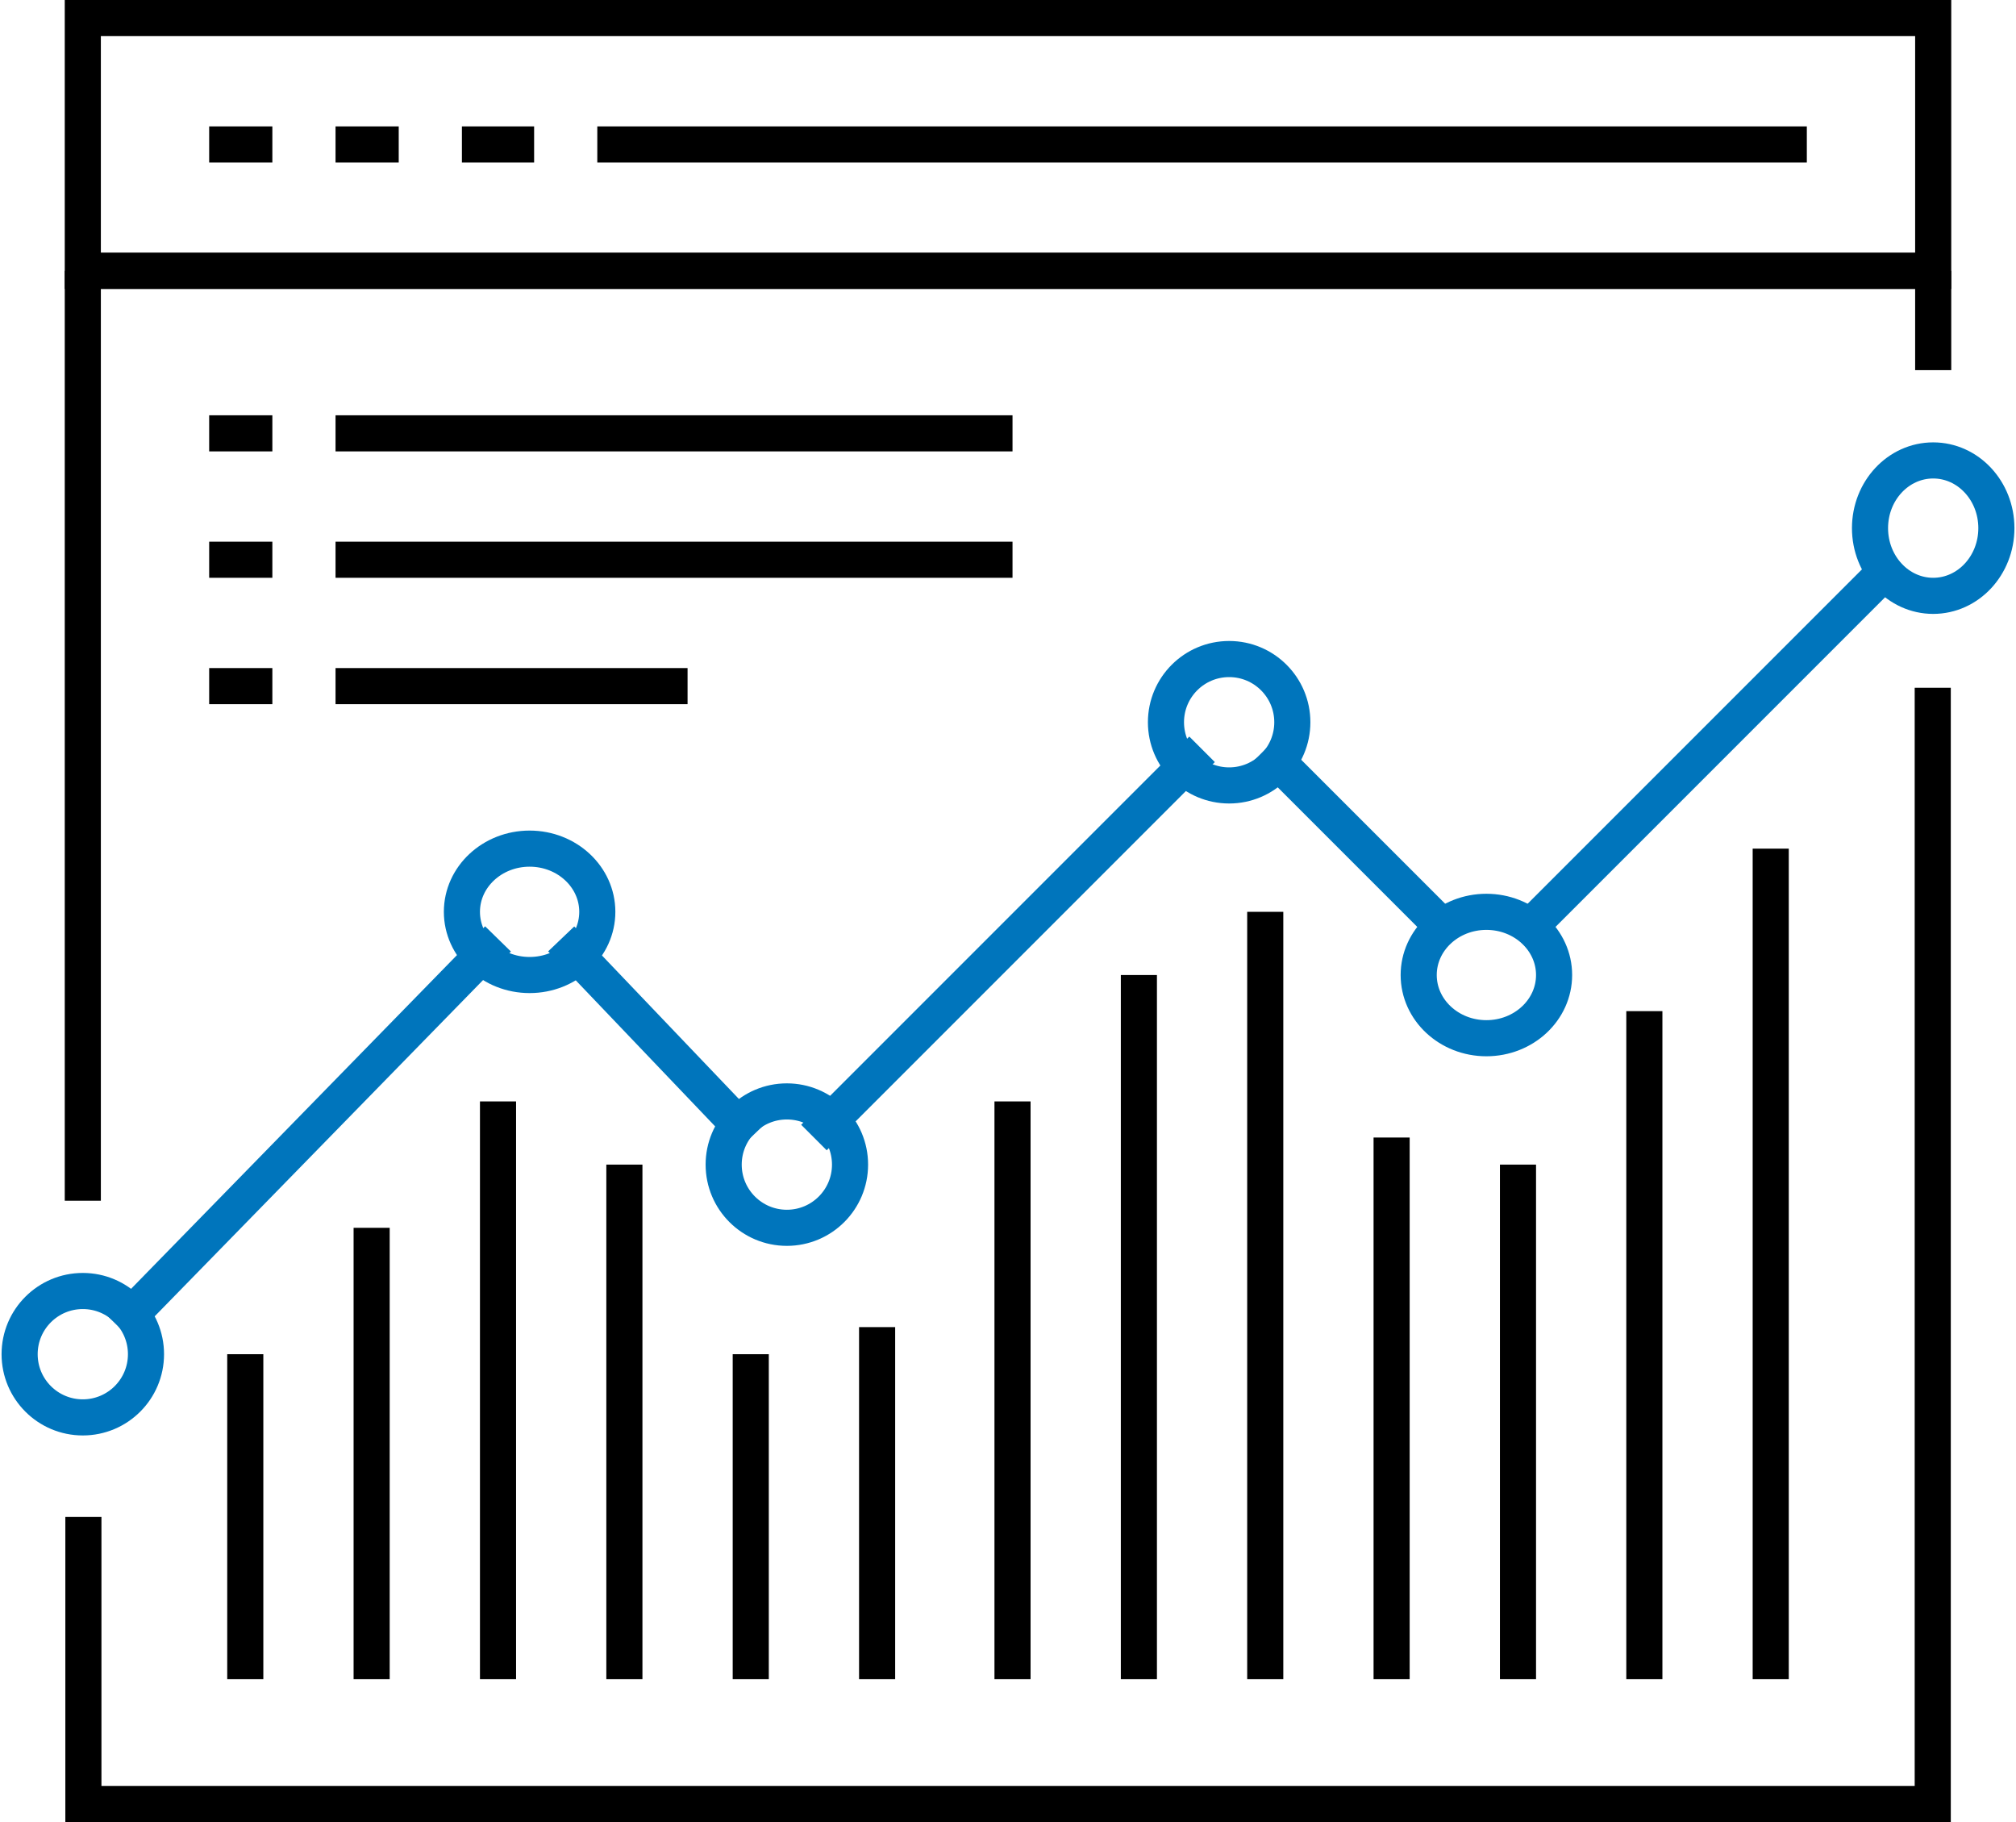 <?xml version="1.0"?>
<svg xmlns="http://www.w3.org/2000/svg" width="166" height="150" viewBox="0 0 223 201.82">
  <g id="icon-chart" transform="translate(-160 -1174)">
    <g id="Gruppe_468" data-name="Gruppe 468" transform="translate(169.065 1176)">
      <line id="Linie_158" data-name="Linie 158" x2="205" transform="translate(-0.065 28)" fill="none" stroke="#000" stroke-miterlimit="10" stroke-width="4"/>
      <path id="Pfad_3771" data-name="Pfad 3771" d="M164,1288.845v31.792H368.885V1197" transform="translate(-164 -1122.817)" fill="none" stroke="#000" stroke-miterlimit="10" stroke-width="4"/>
      <rect id="Rechteck_656" data-name="Rechteck 656" width="205" height="28" transform="translate(-0.065)" fill="none" stroke="#000" stroke-miterlimit="10" stroke-width="4"/>
      <line id="Linie_159" data-name="Linie 159" x2="7" transform="translate(13.935 14)" fill="none" stroke="#000" stroke-miterlimit="10" stroke-width="4"/>
      <line id="Linie_160" data-name="Linie 160" x2="7" transform="translate(27.935 14)" fill="none" stroke="#000" stroke-miterlimit="10" stroke-width="4"/>
      <line id="Linie_161" data-name="Linie 161" x2="8" transform="translate(41.935 14)" fill="none" stroke="#000" stroke-miterlimit="10" stroke-width="4"/>
      <line id="Linie_162" data-name="Linie 162" x2="134" transform="translate(56.935 14)" fill="none" stroke="#000" stroke-miterlimit="10" stroke-width="4"/>
      <line id="Linie_163" data-name="Linie 163" y1="103" transform="translate(-0.065 28)" fill="none" stroke="#000" stroke-miterlimit="10" stroke-width="4"/>
      <line id="Linie_164" data-name="Linie 164" y2="11" transform="translate(204.935 28)" fill="none" stroke="#000" stroke-miterlimit="10" stroke-width="4"/>
    </g>
    <g id="Gruppe_469" data-name="Gruppe 469" transform="translate(186.728 1267.845)">
      <line id="Linie_165" data-name="Linie 165" y1="36" transform="translate(0.272 56.155)" fill="none" stroke="#000" stroke-miterlimit="10" stroke-width="4"/>
      <line id="Linie_166" data-name="Linie 166" y1="50" transform="translate(14.272 42.155)" fill="none" stroke="#000" stroke-miterlimit="10" stroke-width="4"/>
      <line id="Linie_167" data-name="Linie 167" y1="64" transform="translate(28.272 28.155)" fill="none" stroke="#000" stroke-miterlimit="10" stroke-width="4"/>
      <line id="Linie_168" data-name="Linie 168" y1="57" transform="translate(42.272 35.155)" fill="none" stroke="#000" stroke-miterlimit="10" stroke-width="4"/>
      <line id="Linie_169" data-name="Linie 169" y1="36" transform="translate(56.272 56.155)" fill="none" stroke="#000" stroke-miterlimit="10" stroke-width="4"/>
      <line id="Linie_170" data-name="Linie 170" y1="39" transform="translate(70.272 53.155)" fill="none" stroke="#000" stroke-miterlimit="10" stroke-width="4"/>
      <line id="Linie_171" data-name="Linie 171" y1="64" transform="translate(85.272 28.155)" fill="none" stroke="#000" stroke-miterlimit="10" stroke-width="4"/>
      <line id="Linie_172" data-name="Linie 172" y1="78" transform="translate(99.272 14.155)" fill="none" stroke="#000" stroke-miterlimit="10" stroke-width="4"/>
      <line id="Linie_173" data-name="Linie 173" y1="85" transform="translate(113.272 7.155)" fill="none" stroke="#000" stroke-miterlimit="10" stroke-width="4"/>
      <line id="Linie_174" data-name="Linie 174" y1="60" transform="translate(127.272 32.155)" fill="none" stroke="#000" stroke-miterlimit="10" stroke-width="4"/>
      <line id="Linie_175" data-name="Linie 175" y1="57" transform="translate(141.272 35.155)" fill="none" stroke="#000" stroke-miterlimit="10" stroke-width="4"/>
      <line id="Linie_176" data-name="Linie 176" y1="74" transform="translate(155.272 18.155)" fill="none" stroke="#000" stroke-miterlimit="10" stroke-width="4"/>
      <line id="Linie_177" data-name="Linie 177" y1="92" transform="translate(169.272 0.155)" fill="none" stroke="#000" stroke-miterlimit="10" stroke-width="4"/>
    </g>
    <g id="Gruppe_470" data-name="Gruppe 470" transform="translate(162 1225.455)">
      <circle id="Ellipse_23" data-name="Ellipse 23" cx="7" cy="7" r="7" transform="translate(0 91.545)" fill="none" stroke="#0075bc" stroke-miterlimit="10" stroke-width="4"/>
      <ellipse id="Ellipse_24" data-name="Ellipse 24" cx="7" cy="7.5" rx="7" ry="7.5" transform="translate(205 -0.455)" fill="none" stroke="#0075bc" stroke-miterlimit="10" stroke-width="4"/>
      <circle id="Ellipse_25" data-name="Ellipse 25" cx="7" cy="7" r="7" transform="translate(127 21.545)" fill="none" stroke="#0075bc" stroke-miterlimit="10" stroke-width="4"/>
      <ellipse id="Ellipse_26" data-name="Ellipse 26" cx="7.5" cy="7" rx="7.5" ry="7" transform="translate(155 49.545)" fill="none" stroke="#0075bc" stroke-miterlimit="10" stroke-width="4"/>
      <circle id="Ellipse_27" data-name="Ellipse 27" cx="7" cy="7" r="7" transform="translate(78 70.545)" fill="none" stroke="#0075bc" stroke-miterlimit="10" stroke-width="4"/>
      <ellipse id="Ellipse_28" data-name="Ellipse 28" cx="7.5" cy="7" rx="7.5" ry="7" transform="translate(49 42.545)" fill="none" stroke="#0075bc" stroke-miterlimit="10" stroke-width="4"/>
      <line id="Linie_178" data-name="Linie 178" y1="42" x2="42" transform="translate(166 10.545)" fill="none" stroke="#0075bc" stroke-miterlimit="10" stroke-width="4"/>
      <line id="Linie_179" data-name="Linie 179" x1="21" y1="21" transform="translate(138 31.545)" fill="none" stroke="#0075bc" stroke-miterlimit="10" stroke-width="4"/>
      <line id="Linie_180" data-name="Linie 180" y1="43" x2="43" transform="translate(88 31.545)" fill="none" stroke="#0075bc" stroke-miterlimit="10" stroke-width="4"/>
      <line id="Linie_181" data-name="Linie 181" y1="43" x2="42" transform="translate(11 52.545)" fill="none" stroke="#0075bc" stroke-miterlimit="10" stroke-width="4"/>
      <line id="Linie_182" data-name="Linie 182" x1="21" y1="22" transform="translate(60 52.545)" fill="none" stroke="#0075bc" stroke-miterlimit="10" stroke-width="4"/>
    </g>
    <g id="Gruppe_471" data-name="Gruppe 471" transform="translate(183.195 1221.922)">
      <line id="Linie_183" data-name="Linie 183" x2="7" transform="translate(-0.195 0.078)" fill="none" stroke="#000" stroke-miterlimit="10" stroke-width="4"/>
      <line id="Linie_184" data-name="Linie 184" x2="75" transform="translate(13.805 0.078)" fill="none" stroke="#000" stroke-miterlimit="10" stroke-width="4"/>
      <line id="Linie_185" data-name="Linie 185" x2="7" transform="translate(-0.195 14.078)" fill="none" stroke="#000" stroke-miterlimit="10" stroke-width="4"/>
      <line id="Linie_186" data-name="Linie 186" x2="75" transform="translate(13.805 14.078)" fill="none" stroke="#000" stroke-miterlimit="10" stroke-width="4"/>
      <line id="Linie_187" data-name="Linie 187" x2="7" transform="translate(-0.195 28.078)" fill="none" stroke="#000" stroke-miterlimit="10" stroke-width="4"/>
      <line id="Linie_188" data-name="Linie 188" x2="39" transform="translate(13.805 28.078)" fill="none" stroke="#000" stroke-miterlimit="10" stroke-width="4"/>
    </g>
  </g>
</svg>
